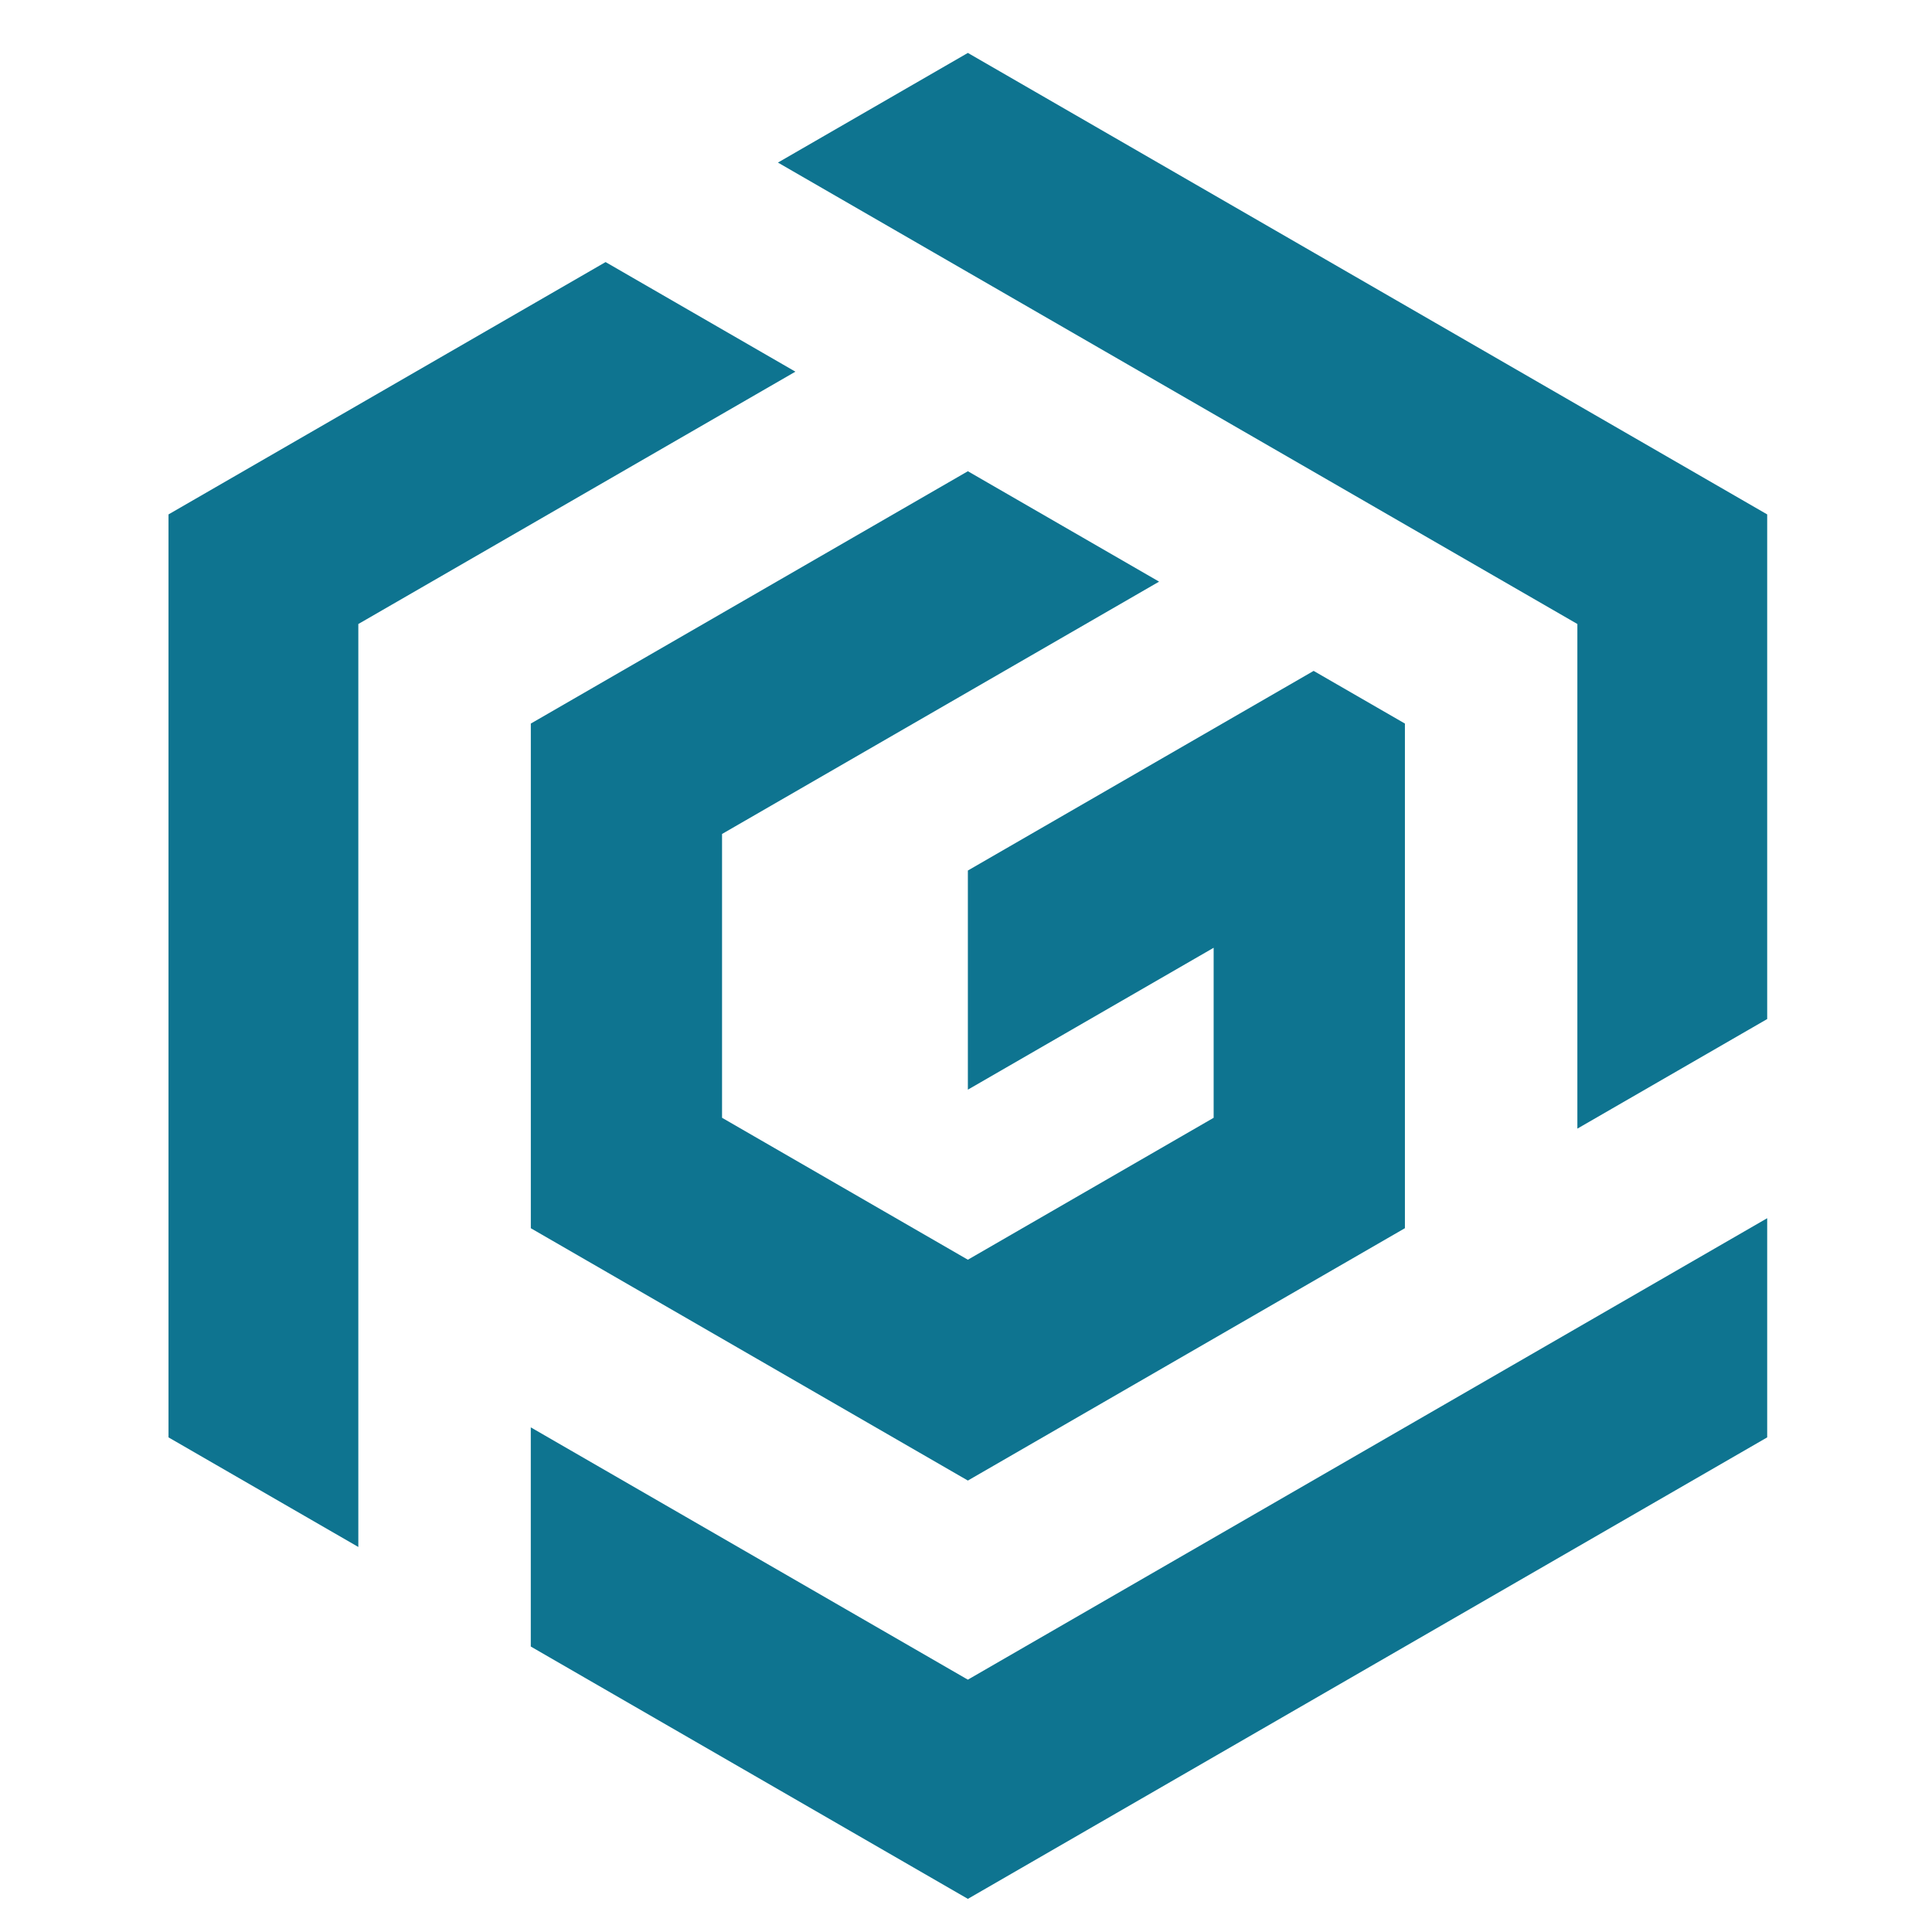 <?xml version="1.0" encoding="UTF-8" standalone="no"?>
<!DOCTYPE svg PUBLIC "-//W3C//DTD SVG 1.1//EN" "http://www.w3.org/Graphics/SVG/1.1/DTD/svg11.dtd">
<svg width="100%" height="100%" viewBox="0 0 39 39" version="1.1" xmlns="http://www.w3.org/2000/svg" xmlns:xlink="http://www.w3.org/1999/xlink" xml:space="preserve" xmlns:serif="http://www.serif.com/" style="fill-rule:evenodd;clip-rule:evenodd;stroke-linejoin:round;stroke-miterlimit:2;">
    <g transform="matrix(0.715,0,0,0.715,-68.965,-453.962)">
        <g>
            <g transform="matrix(1,0,0,1,129.179,673.595)">
                <path d="M0,-22.262L-5.399,-25.379L-17.738,-18.255L-17.738,-4.007L-5.399,3.117L6.94,-4.008L6.94,-18.255L4.363,-19.742L-5.399,-14.106L-5.399,-7.919L1.54,-11.925L1.54,-7.125L-5.399,-3.118L-12.339,-7.125L-12.339,-15.138L0,-22.262Z" style="fill:rgb(14,116,144);fill-rule:nonzero;"/>
            </g>
            <g transform="matrix(1,0,0,1,123.713,675.532)">
                <path d="M0,6.763L-12.273,-0.322L-12.273,5.866L0.067,12.99L22.634,-0.039L22.634,-6.227L0.067,6.801L0,6.763Z" style="fill:rgb(14,116,144);fill-rule:nonzero;"/>
            </g>
            <g transform="matrix(1,0,0,1,113.552,678.587)">
                <path d="M0,-36.276L-12.34,-29.152L-12.34,-3.094L-6.981,0L-6.981,-26.058L-6.914,-26.096L5.359,-33.182L0,-36.276Z" style="fill:rgb(14,116,144);fill-rule:nonzero;"/>
            </g>
            <g transform="matrix(1,0,0,1,123.78,666.776)">
                <path d="M0,-30.37L-5.361,-27.275L-5.362,-27.274L-0.002,-24.18L17.208,-14.247L17.208,0L22.567,-3.094L22.567,-17.341L0,-30.37Z" style="fill:rgb(14,116,144);fill-rule:nonzero;"/>
            </g>
        </g>
    </g>
</svg>
